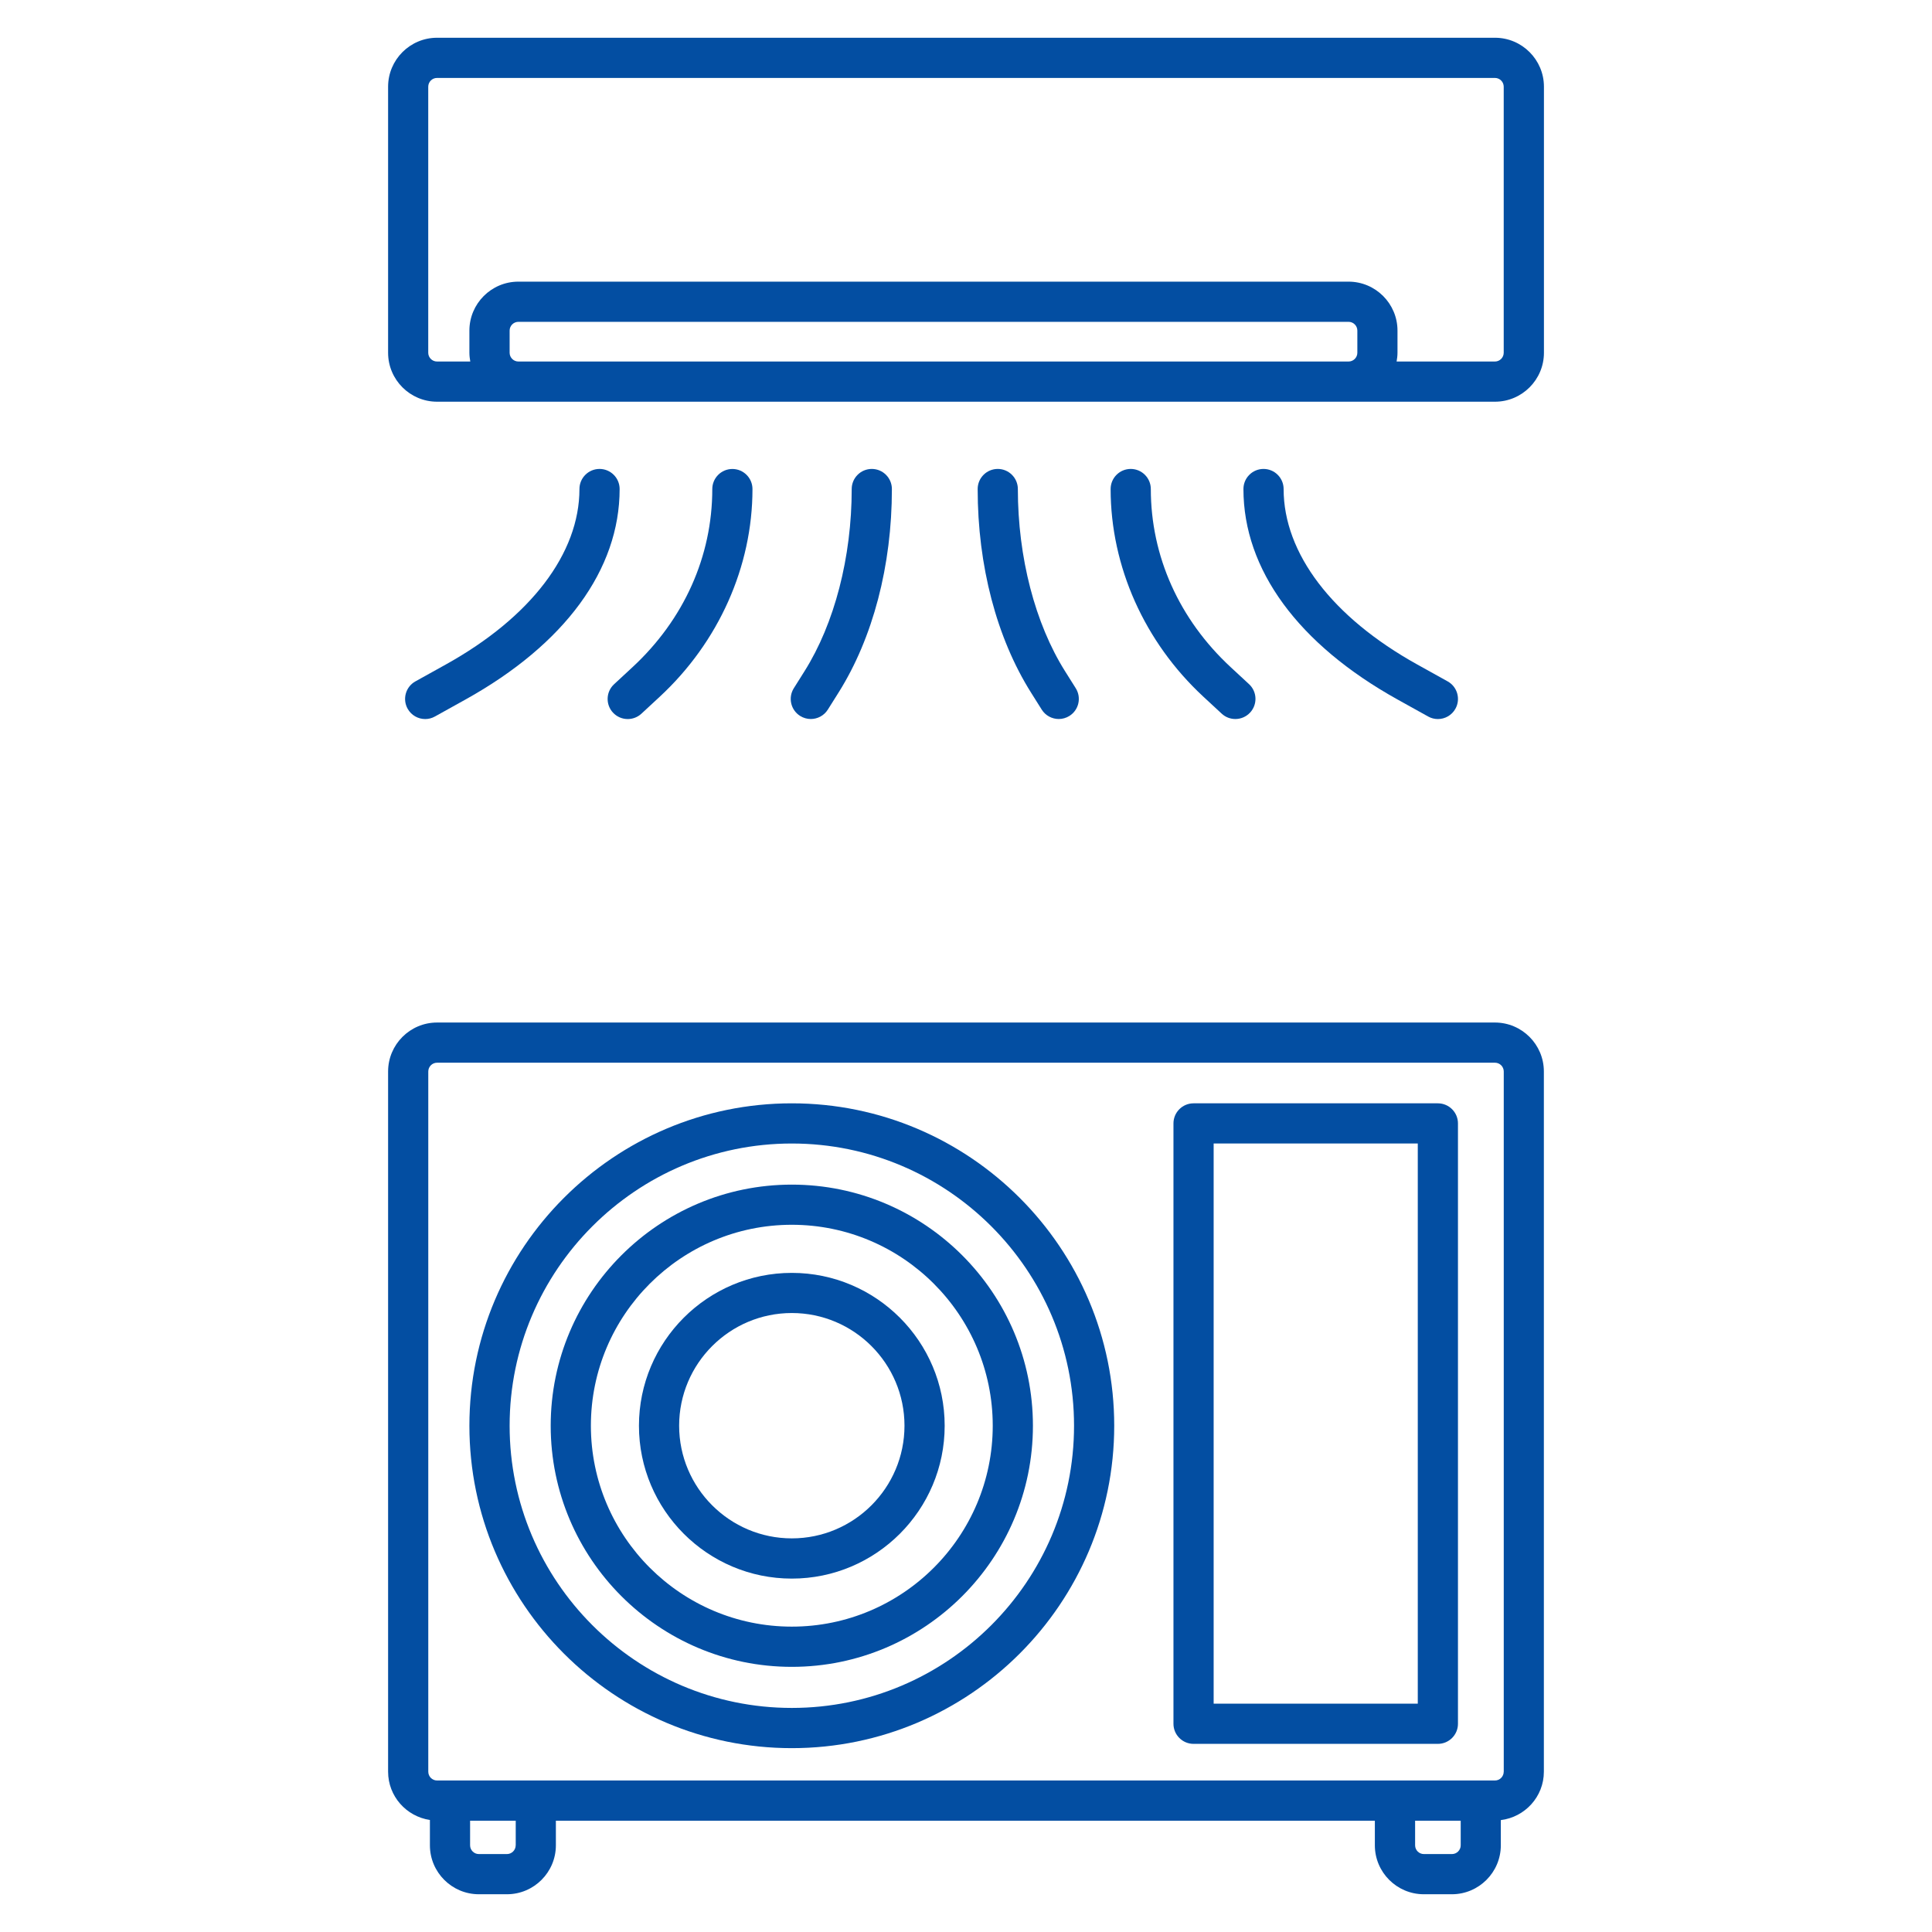 <svg xmlns="http://www.w3.org/2000/svg" id="Layer_1" data-name="Layer 1" viewBox="0 0 500 500"><defs><style> .cls-1 { fill: #034ea2; } </style></defs><path class="cls-1" d="M386.89,264.63H113.11c-6.99,0-12.67,5.69-12.67,12.67v181.22c0,6.35,4.72,11.58,10.82,12.49v6.55c0,6.99,5.69,12.67,12.67,12.67h7.26c6.99,0,12.67-5.69,12.67-12.67v-6.36h211.95v6.36c0,6.99,5.69,12.67,12.67,12.67h7.26c6.99,0,12.67-5.69,12.67-12.67v-6.52c6.26-.77,11.14-6.06,11.14-12.52v-181.22c0-6.99-5.69-12.67-12.67-12.67ZM133.46,477.56c0,1.25-1.02,2.27-2.27,2.27h-7.26c-1.25,0-2.27-1.02-2.27-2.27v-6.36h11.81v6.36ZM378.03,477.56c0,1.25-1.02,2.27-2.27,2.27h-7.26c-1.25,0-2.27-1.02-2.27-2.27v-6.36h11.8v6.36ZM389.16,458.52c0,1.25-1.02,2.27-2.27,2.27H113.11c-1.25,0-2.27-1.02-2.27-2.27v-181.22c0-1.25,1.02-2.27,2.27-2.27h273.79c1.25,0,2.27,1.02,2.27,2.27v181.22Z"></path><path class="cls-1" d="M386.89,9.77H113.11c-6.99,0-12.67,5.69-12.67,12.67v68.85c0,6.99,5.69,12.67,12.67,12.67h273.79c6.99,0,12.67-5.69,12.67-12.67V22.44c0-6.99-5.69-12.67-12.67-12.67ZM134.16,93.56c-1.25,0-2.27-1.02-2.27-2.27v-5.73c0-1.25,1.02-2.27,2.27-2.27h214.85c1.25,0,2.27,1.02,2.27,2.27v5.73c0,1.25-1.02,2.27-2.27,2.27h-214.85ZM389.16,91.29c0,1.25-1.02,2.27-2.27,2.27h-25.45c.13-.74.23-1.49.23-2.27v-5.73c0-6.99-5.69-12.67-12.67-12.67h-214.85c-6.99,0-12.67,5.69-12.67,12.67v5.73c0,.78.1,1.53.23,2.27h-8.61c-1.25,0-2.27-1.02-2.27-2.27V22.44c0-1.25,1.02-2.27,2.27-2.27h273.79c1.25,0,2.27,1.02,2.27,2.27v68.85Z"></path><path class="cls-1" d="M204.92,285.54c-46.01,0-83.44,37.43-83.44,83.44s37.43,83.44,83.44,83.44,83.44-37.43,83.44-83.44-37.43-83.44-83.44-83.44ZM204.92,442.01c-40.27,0-73.03-32.76-73.03-73.03s32.76-73.04,73.03-73.04,73.04,32.76,73.04,73.04-32.76,73.03-73.04,73.03Z"></path><path class="cls-1" d="M204.92,306.58c-34.41,0-62.4,27.99-62.4,62.4s27.99,62.4,62.4,62.4,62.4-27.99,62.4-62.4-27.99-62.4-62.4-62.4ZM204.92,420.97c-28.67,0-52-23.32-52-52s23.33-52,52-52,52,23.33,52,52-23.33,52-52,52Z"></path><path class="cls-1" d="M204.92,329.42c-21.81,0-39.56,17.75-39.56,39.56s17.75,39.56,39.56,39.56,39.56-17.74,39.56-39.56-17.75-39.56-39.56-39.56ZM204.92,398.13c-16.08,0-29.16-13.08-29.16-29.16s13.08-29.16,29.16-29.16,29.16,13.08,29.16,29.16-13.08,29.16-29.16,29.16Z"></path><path class="cls-1" d="M372.12,285.54h-63.23c-2.87,0-5.2,2.33-5.2,5.2v155.37c0,2.87,2.33,5.2,5.2,5.2h63.23c2.87,0,5.2-2.33,5.2-5.2v-155.37c0-2.87-2.33-5.2-5.2-5.2ZM366.92,440.9h-52.83v-144.96h52.83v144.96Z"></path><path class="cls-1" d="M155.16,121.36c-2.87,0-5.2,2.33-5.2,5.2,0,16.64-12.59,33.19-34.55,45.39l-7.9,4.39c-2.51,1.39-3.41,4.56-2.02,7.07.95,1.71,2.72,2.68,4.55,2.68.85,0,1.72-.21,2.52-.66l7.9-4.39c25.73-14.3,39.9-33.64,39.9-54.48,0-2.87-2.33-5.2-5.2-5.2Z"></path><path class="cls-1" d="M361.7,181.04l7.9,4.39c.8.45,1.67.66,2.52.66,1.83,0,3.6-.96,4.55-2.68,1.39-2.51.49-5.68-2.02-7.07l-7.9-4.39c-21.96-12.2-34.55-28.74-34.55-45.39,0-2.87-2.33-5.2-5.2-5.2s-5.2,2.33-5.2,5.2c0,20.83,14.17,40.18,39.9,54.48Z"></path><path class="cls-1" d="M297.83,126.56c0-2.87-2.33-5.2-5.2-5.2s-5.2,2.33-5.2,5.2c0,20.03,8.75,39.62,24.01,53.75l4.74,4.39c1,.93,2.27,1.38,3.53,1.38,1.4,0,2.79-.56,3.82-1.67,1.95-2.11,1.83-5.4-.28-7.35l-4.74-4.39c-13.33-12.34-20.68-28.72-20.68-46.12Z"></path><path class="cls-1" d="M274,186.08c.95,0,1.91-.26,2.77-.8,2.43-1.53,3.16-4.74,1.63-7.17l-2.76-4.39c-7.77-12.34-12.22-29.53-12.22-47.16,0-2.87-2.33-5.2-5.2-5.2s-5.2,2.33-5.2,5.2c0,19.83,4.91,38.55,13.82,52.7l2.76,4.39c.99,1.57,2.68,2.43,4.41,2.43Z"></path><path class="cls-1" d="M209.83,186.08c1.73,0,3.42-.86,4.41-2.43l2.76-4.39c8.91-14.16,13.82-32.87,13.82-52.7,0-2.87-2.33-5.2-5.2-5.2s-5.2,2.33-5.2,5.2c0,17.64-4.45,34.83-12.22,47.16l-2.76,4.39c-1.53,2.43-.8,5.64,1.63,7.17.86.54,1.82.8,2.77.8Z"></path><path class="cls-1" d="M158.64,184.42c1.02,1.11,2.42,1.67,3.82,1.67,1.26,0,2.53-.46,3.53-1.38l4.74-4.39c15.26-14.13,24.01-33.71,24.01-53.75,0-2.87-2.33-5.2-5.2-5.2s-5.2,2.33-5.2,5.2c0,17.4-7.34,33.78-20.68,46.12l-4.74,4.39c-2.11,1.95-2.23,5.24-.28,7.35Z"></path></svg>